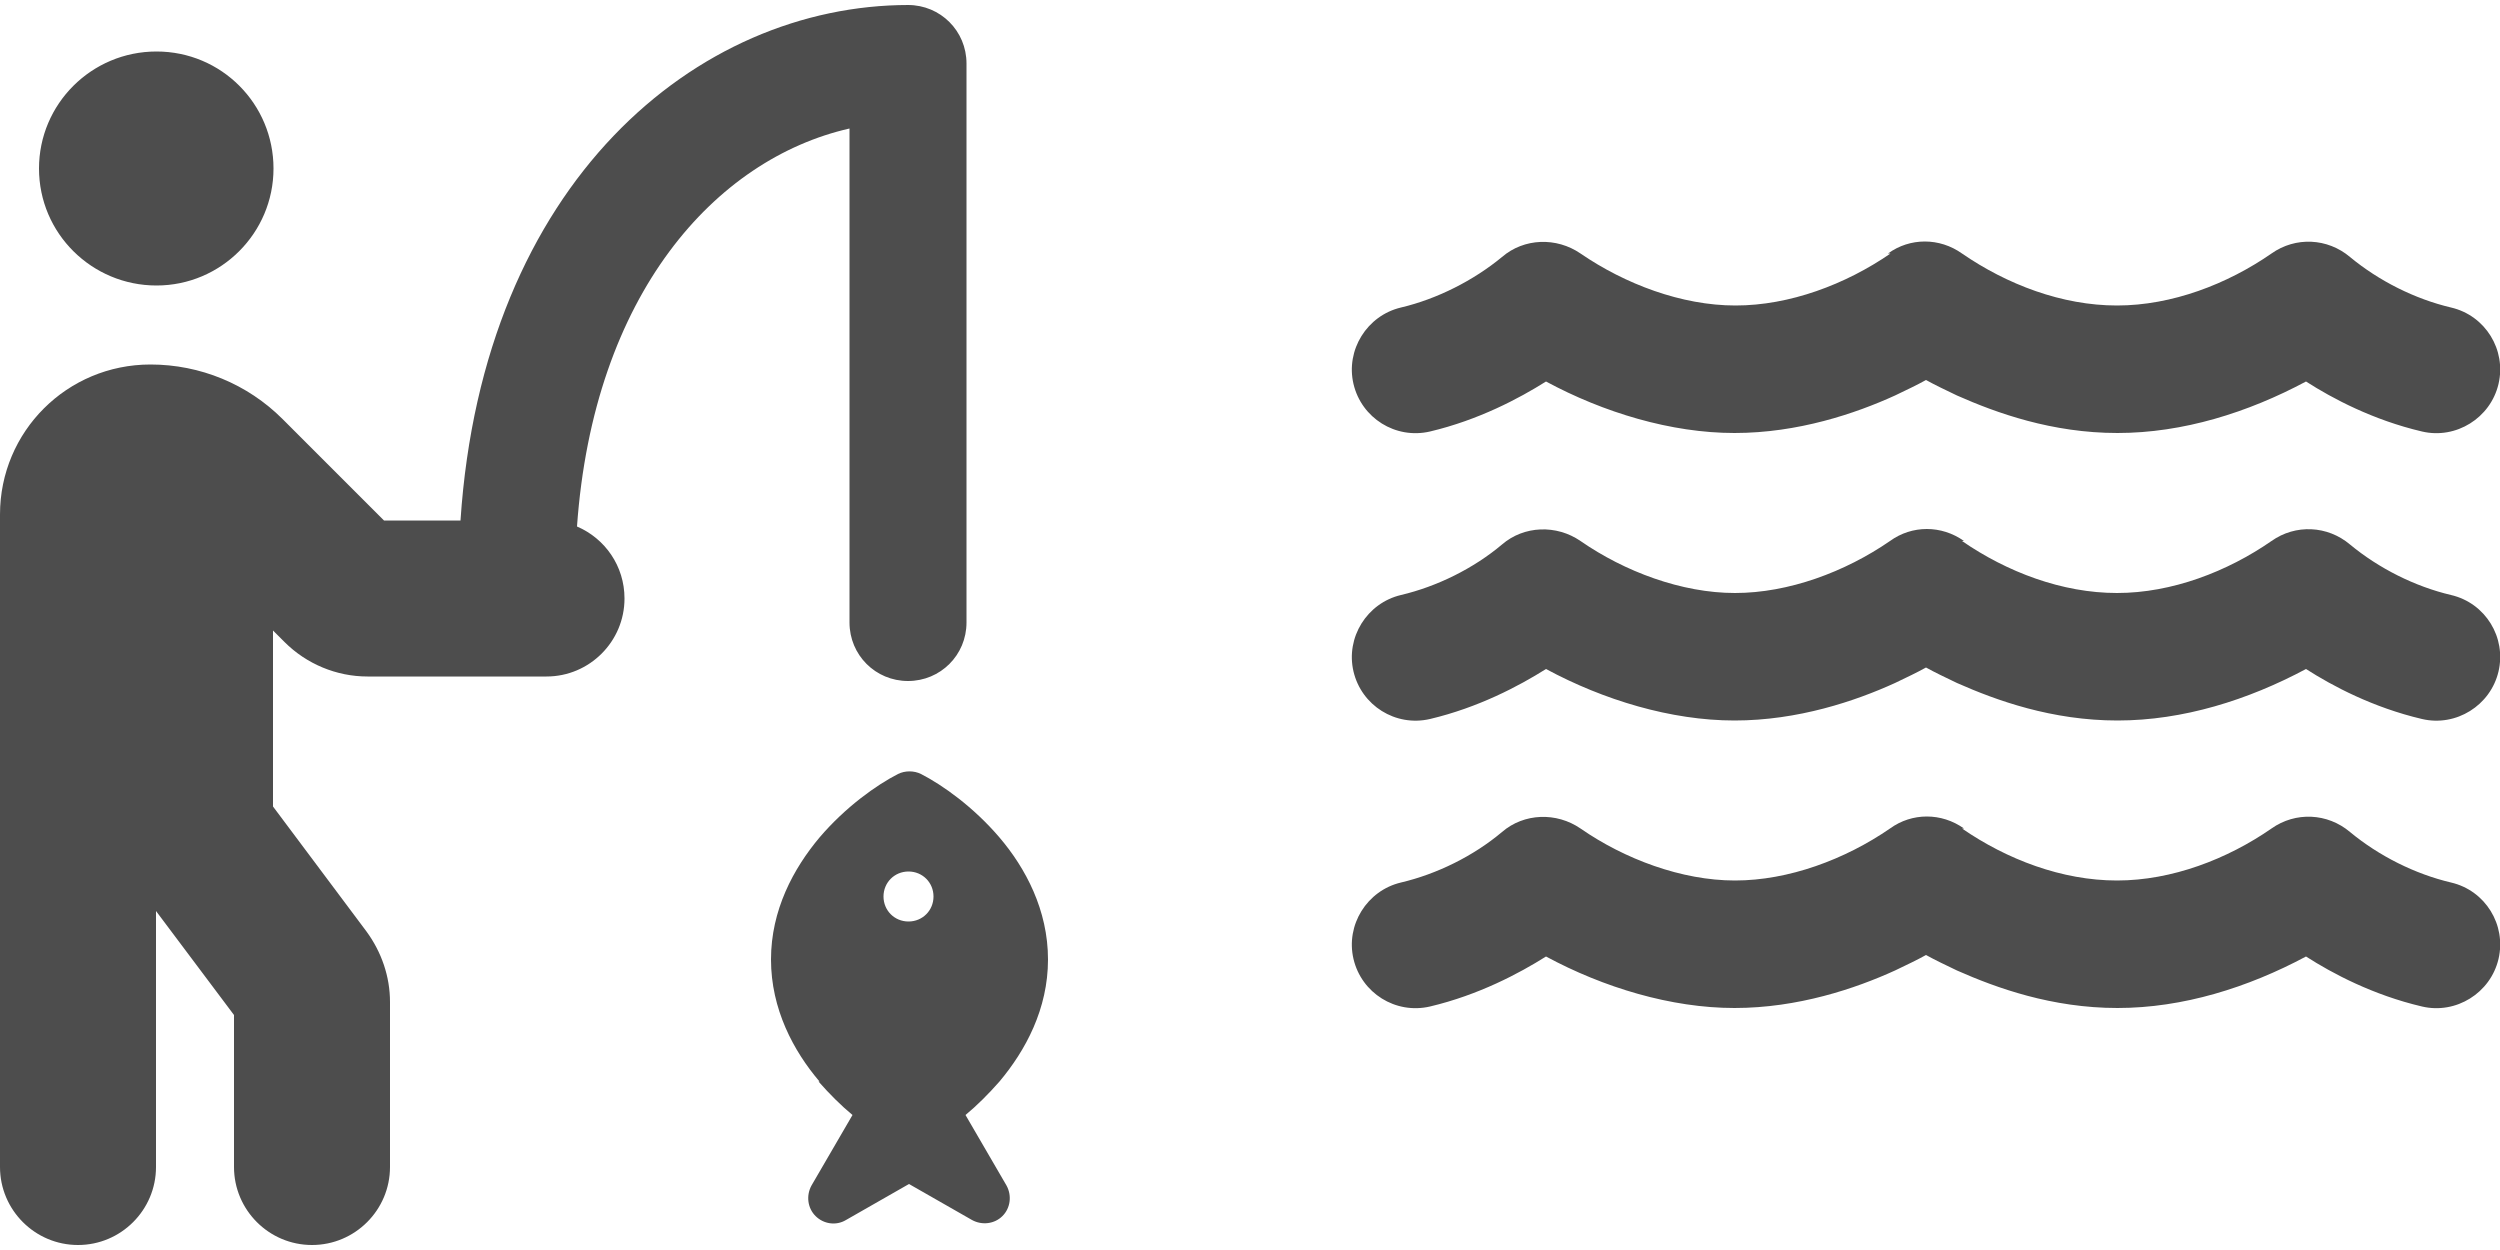 <?xml version="1.0" encoding="UTF-8"?><svg id="a" xmlns="http://www.w3.org/2000/svg" viewBox="0 0 50 25"><path d="m.78,3.37C.78,2.08,1.83,1.03,3.13,1.03s2.34,1.05,2.34,2.34-1.05,2.34-2.34,2.34S.78,4.67.78,3.37ZM18.17.1C13.94.1,9.66,3.64,9.21,10.41h-1.53l-2.03-2.03c-.7-.7-1.65-1.09-2.64-1.09-1.67,0-3.01,1.34-3.01,3v13.05c0,.86.7,1.56,1.56,1.56s1.56-.7,1.56-1.56v-5.12l1.56,2.08v3.04c0,.86.7,1.56,1.56,1.56s1.56-.7,1.56-1.56v-3.3c0-.51-.17-1-.47-1.41l-1.87-2.5v-3.52l.23.23c.44.44,1.04.69,1.66.69h3.58c.86,0,1.56-.7,1.56-1.56,0-.65-.39-1.2-.95-1.44.33-4.65,2.77-7.35,5.45-7.96v9.88c0,.65.52,1.17,1.17,1.17s1.17-.52,1.17-1.17V1.27c0-.65-.52-1.17-1.17-1.17Zm-1.8,21.53c.22.25.45.48.68.67l-.82,1.41c-.11.2-.08.45.08.61.16.16.41.2.61.08l1.26-.72,1.26.72c.2.11.45.08.61-.08s.19-.41.08-.61l-.82-1.41c.23-.19.46-.42.68-.67.52-.62.97-1.45.97-2.44s-.45-1.83-.97-2.44c-.52-.61-1.14-1.05-1.57-1.27-.14-.07-.32-.07-.46,0-.43.22-1.05.66-1.57,1.27-.52.62-.97,1.45-.97,2.44s.45,1.83.97,2.44h0Zm2.3-3.7c0,.28-.22.5-.5.5s-.5-.22-.5-.5.22-.5.5-.5.5.22.5.5Z" style="fill:#4d4d4d;"/><path d="m37.76,5.07c.44-.32,1.03-.32,1.48,0,.9.62,2,1.04,3.1,1.04s2.21-.43,3.09-1.04h0c.48-.34,1.12-.31,1.57.07.58.48,1.3.84,2.02,1.01.69.16,1.11.85.95,1.53s-.85,1.11-1.53.95c-.98-.23-1.79-.66-2.32-1-1.16.62-2.46,1.03-3.77,1.03s-2.42-.4-3.21-.75c-.23-.11-.44-.21-.62-.31-.18.1-.39.2-.62.31-.79.36-1.94.75-3.21.75s-2.62-.41-3.77-1.03c-.54.34-1.35.77-2.32,1-.69.16-1.37-.27-1.53-.95s.27-1.37.95-1.53c.72-.17,1.45-.54,2.02-1.01.44-.38,1.09-.4,1.57-.07h0c.89.61,2.02,1.04,3.1,1.04s2.2-.42,3.1-1.04Zm1.48,11.5c.9.62,2,1.04,3.1,1.04s2.21-.43,3.09-1.04h0c.48-.34,1.12-.31,1.57.07.58.48,1.3.84,2.02,1.01.69.16,1.11.85.95,1.53s-.85,1.11-1.53.95c-.98-.23-1.79-.66-2.32-1-1.16.62-2.46,1.03-3.77,1.03s-2.42-.4-3.21-.75c-.23-.11-.44-.21-.62-.31-.18.1-.39.2-.62.31-.79.36-1.94.75-3.21.75s-2.62-.41-3.77-1.03c-.54.34-1.35.77-2.32,1-.69.16-1.37-.27-1.53-.95s.27-1.37.95-1.53c.72-.17,1.45-.53,2.02-1.01.44-.38,1.09-.4,1.57-.07h0c.88.61,2.02,1.04,3.09,1.04s2.2-.42,3.1-1.04c.44-.32,1.03-.32,1.48,0Zm0-5.75c.9.62,2,1.04,3.1,1.04s2.21-.43,3.09-1.04h0c.48-.34,1.12-.31,1.57.07.58.48,1.3.84,2.02,1.01.69.16,1.11.85.95,1.53s-.85,1.11-1.53.95c-.98-.23-1.79-.66-2.32-1-1.16.62-2.46,1.03-3.77,1.03s-2.42-.4-3.21-.75c-.23-.11-.44-.21-.62-.31-.18.1-.39.2-.62.31-.79.36-1.94.75-3.21.75s-2.62-.41-3.77-1.03c-.54.34-1.35.77-2.32,1-.69.16-1.37-.27-1.53-.95s.27-1.37.95-1.53c.72-.17,1.45-.53,2.02-1.01.44-.38,1.09-.4,1.57-.07h0c.88.61,2.02,1.04,3.09,1.04s2.2-.42,3.1-1.04c.44-.32,1.03-.32,1.48,0Z" style="fill:#4d4d4d;"/></svg>